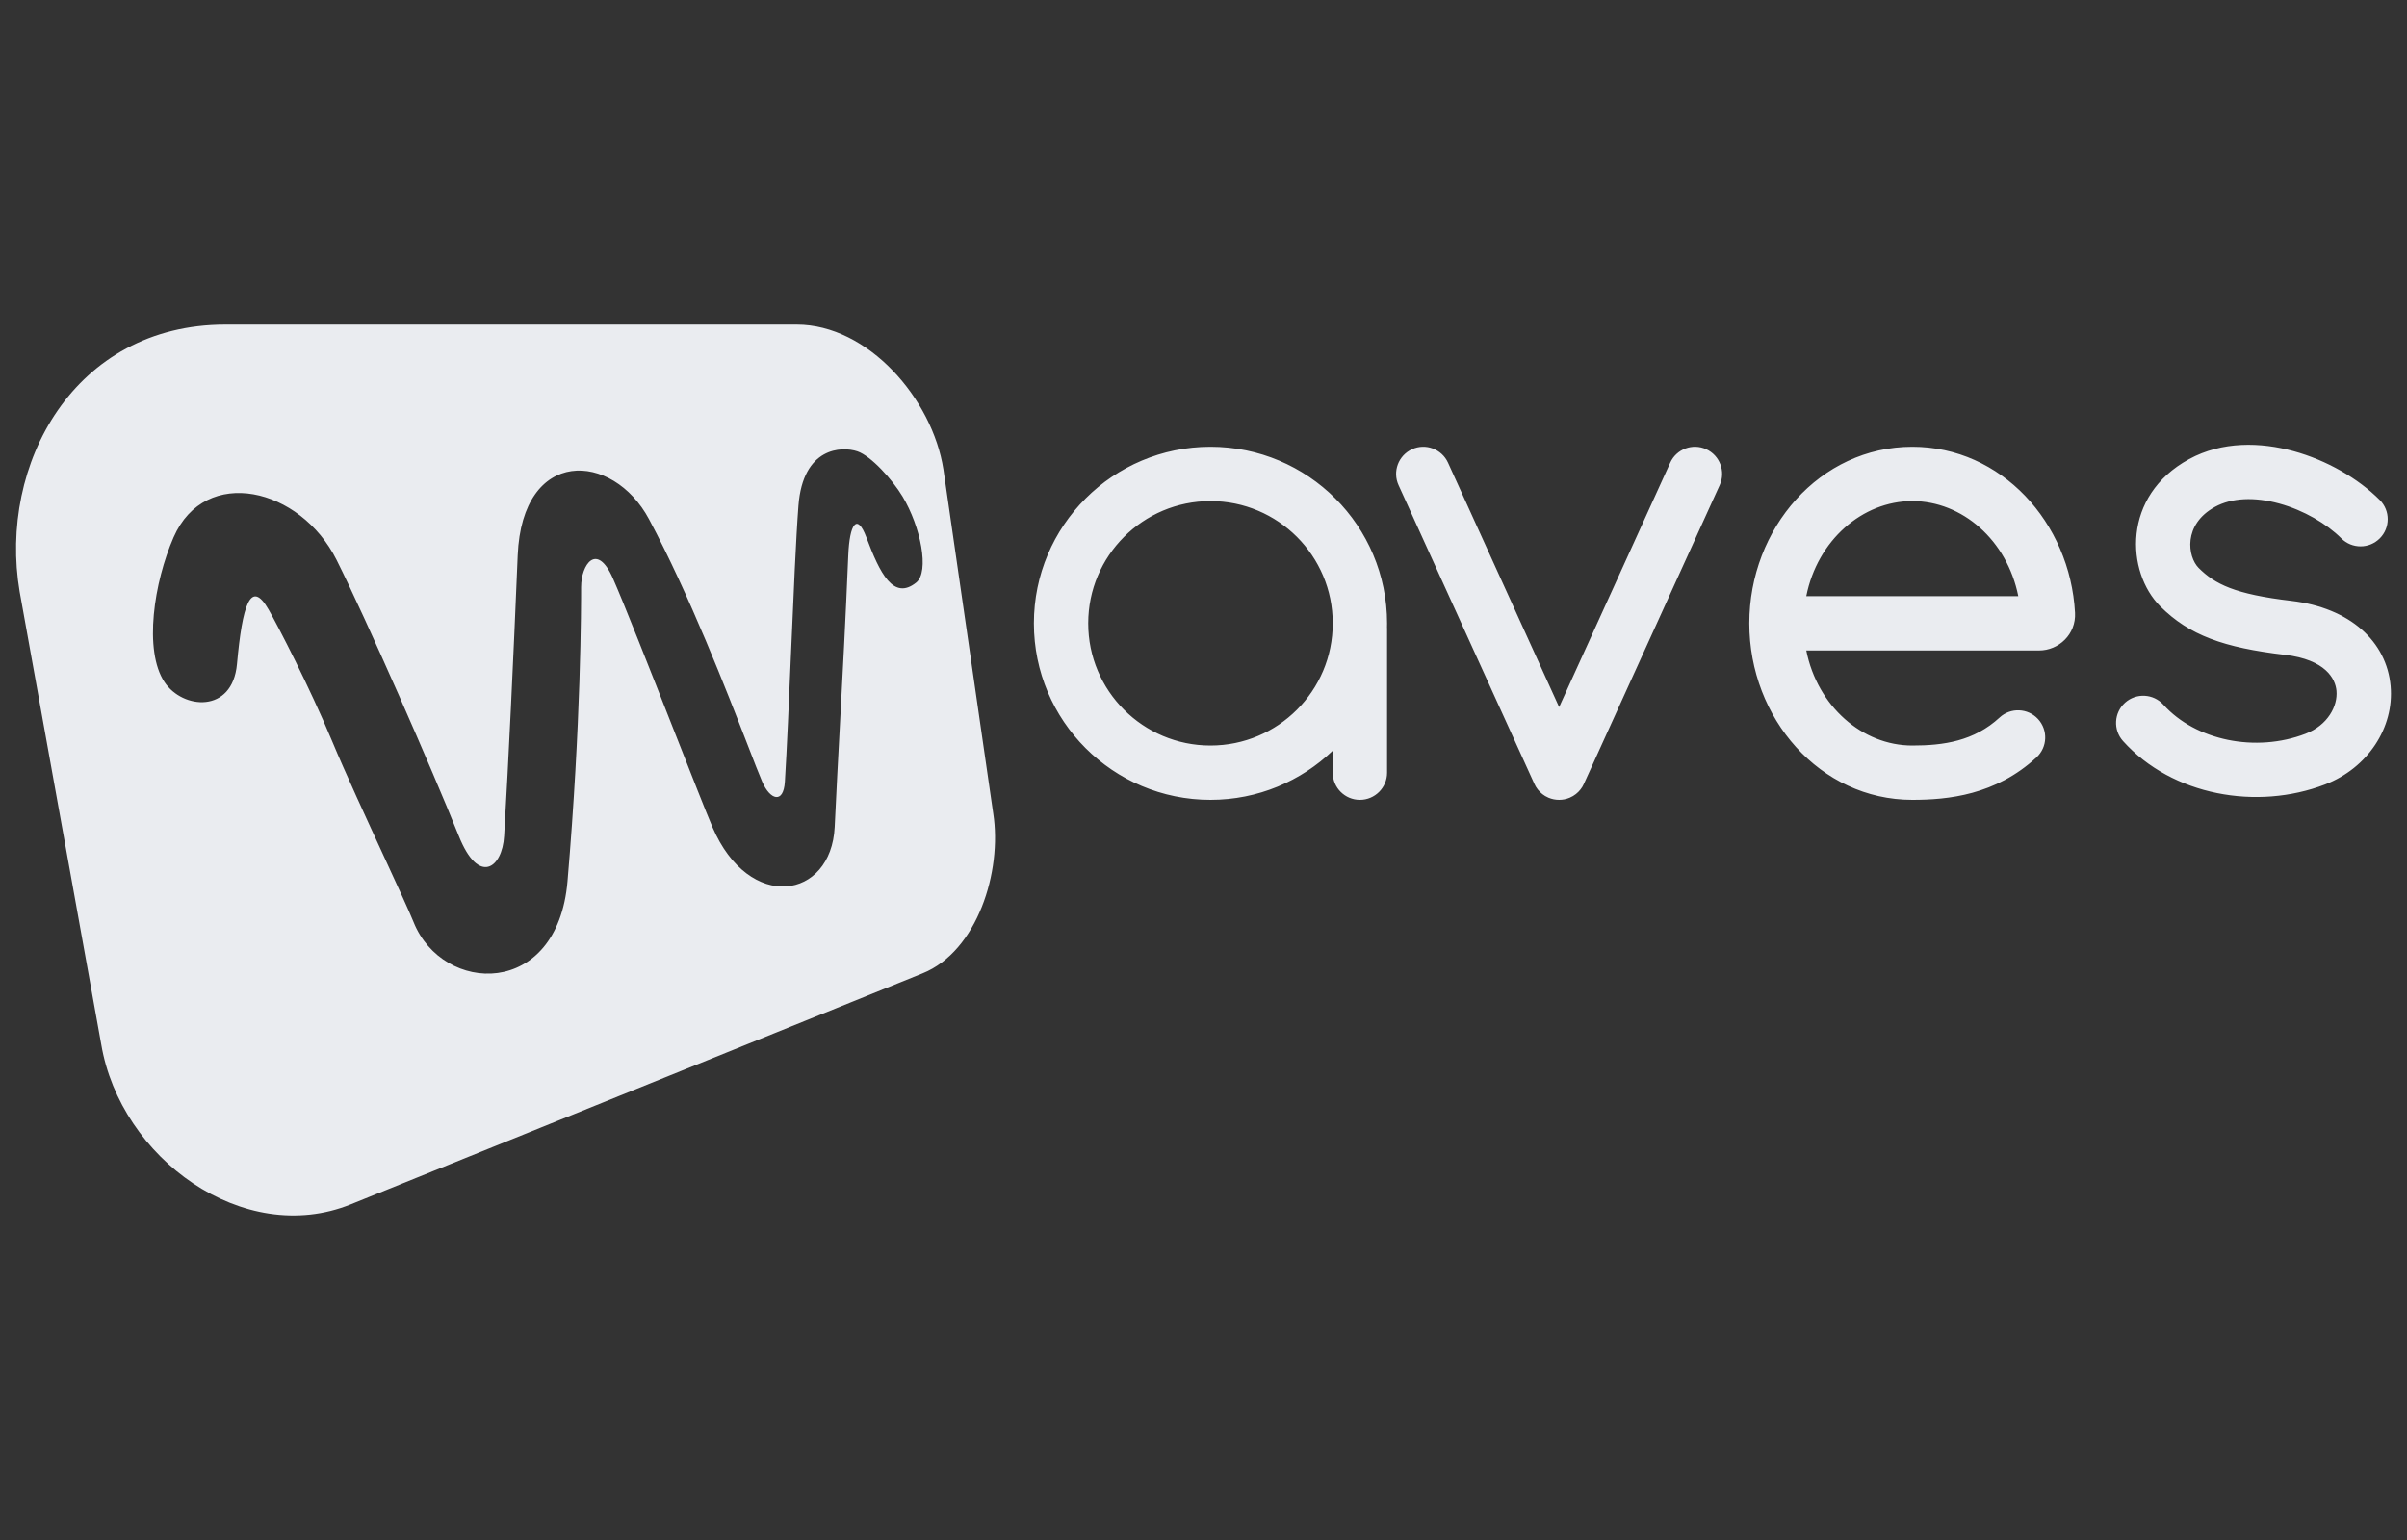 <svg width="75" height="48" viewBox="0 0 75 48" fill="none" xmlns="http://www.w3.org/2000/svg">
<rect x="0" y="0" width="75" height="48" fill="#333333" stroke="none"/>
<path fill-rule="evenodd" clip-rule="evenodd" d="M30.948 25.353L29.396 14.631C29.054 12.432 27.049 10.116 24.824 10.116H7.024C2.305 10.116 -0.057 14.48 0.612 18.44L3.154 32.549C3.755 36.104 7.59 38.888 10.933 37.537L28.749 30.337C30.45 29.649 31.23 27.167 30.948 25.353ZM28.124 15.477C28.688 16.418 28.97 17.82 28.547 18.158C27.841 18.723 27.418 17.876 26.995 16.747C26.706 15.977 26.472 16.325 26.431 17.312C26.345 19.364 26.257 21.002 26.171 22.602L26.171 22.602C26.115 23.642 26.06 24.666 26.008 25.777C25.9 28.034 23.347 28.457 22.198 25.777C22.019 25.359 21.538 24.135 20.999 22.764C20.263 20.893 19.42 18.75 19.094 18.017C18.593 16.888 18.107 17.594 18.107 18.299C18.107 18.863 18.107 22.532 17.683 27.47C17.369 31.138 13.789 30.997 12.886 28.739C12.765 28.436 12.408 27.66 11.984 26.74L11.984 26.74C11.424 25.526 10.748 24.06 10.347 23.096C9.642 21.403 8.669 19.524 8.372 19.005C7.807 18.017 7.55 18.871 7.384 20.698C7.243 22.25 5.691 22.108 5.127 21.262C4.469 20.274 4.8 18.14 5.409 16.747C6.397 14.49 9.359 15.195 10.488 17.453C11.42 19.316 13.451 23.943 14.297 26.059C14.918 27.611 15.65 27.055 15.708 26.059C15.849 23.66 15.99 20.698 16.131 17.312C16.273 13.925 19.094 14.067 20.223 16.183C21.485 18.548 22.642 21.533 23.302 23.233C23.499 23.743 23.652 24.138 23.75 24.366C23.992 24.93 24.412 25.07 24.456 24.366C24.52 23.334 24.584 21.83 24.649 20.326C24.726 18.541 24.802 16.755 24.879 15.76C25.019 13.931 26.23 13.906 26.713 14.067C27.136 14.208 27.799 14.937 28.124 15.477ZM74.152 15.584C73.476 14.909 72.498 14.345 71.467 14.062C70.441 13.78 69.243 13.747 68.21 14.311C66.114 15.454 66.245 17.832 67.311 18.898C68.215 19.801 69.288 20.185 71.197 20.41C72.465 20.559 72.77 21.157 72.803 21.533C72.845 22 72.538 22.601 71.838 22.87C70.286 23.467 68.415 23.081 67.41 21.965C67.097 21.618 66.562 21.59 66.215 21.902C65.867 22.215 65.839 22.75 66.152 23.098C67.687 24.804 70.33 25.264 72.446 24.451C73.782 23.937 74.604 22.675 74.49 21.383C74.367 20 73.231 18.944 71.394 18.728C69.635 18.521 69.015 18.208 68.508 17.701C68.163 17.355 68.012 16.347 69.02 15.797C69.539 15.514 70.246 15.482 71.019 15.694C71.787 15.905 72.501 16.328 72.954 16.781C73.285 17.112 73.821 17.112 74.152 16.781C74.482 16.451 74.482 15.915 74.152 15.584ZM43.998 14.001C44.424 13.808 44.925 13.996 45.119 14.422L48.581 22.038L52.043 14.422C52.236 13.996 52.738 13.808 53.164 14.001C53.589 14.195 53.778 14.697 53.584 15.122L49.353 24.43C49.339 24.461 49.323 24.492 49.306 24.521C49.236 24.637 49.138 24.737 49.016 24.81C48.983 24.83 48.948 24.847 48.912 24.863C48.804 24.909 48.692 24.93 48.581 24.93C48.47 24.93 48.358 24.909 48.249 24.863C48.214 24.847 48.179 24.83 48.145 24.81C48.029 24.74 47.929 24.642 47.855 24.52C47.838 24.491 47.822 24.461 47.809 24.43L43.578 15.122C43.384 14.697 43.572 14.195 43.998 14.001ZM32.215 19.428C32.215 16.389 34.678 13.925 37.717 13.925C40.756 13.925 43.22 16.389 43.22 19.428C43.22 19.475 43.219 19.522 43.218 19.569H43.22V24.084C43.22 24.551 42.841 24.93 42.373 24.93C41.906 24.93 41.527 24.551 41.527 24.084V23.398C40.538 24.347 39.196 24.93 37.717 24.93C34.678 24.93 32.215 22.467 32.215 19.428ZM37.717 15.618C35.614 15.618 33.908 17.324 33.908 19.428C33.908 21.532 35.614 23.237 37.717 23.237C39.821 23.237 41.527 21.532 41.527 19.428C41.527 17.324 39.821 15.618 37.717 15.618ZM56.282 20.274H63.536C64.147 20.274 64.692 19.77 64.656 19.1C64.503 16.285 62.357 13.925 59.586 13.925C56.706 13.925 54.507 16.467 54.507 19.428C54.507 22.389 56.706 24.93 59.586 24.93C60.696 24.93 62.18 24.783 63.455 23.607C63.798 23.29 63.82 22.755 63.503 22.411C63.186 22.068 62.65 22.046 62.307 22.363C61.506 23.102 60.557 23.237 59.586 23.237C58.031 23.237 56.63 22.017 56.282 20.274ZM59.586 15.618C58.031 15.618 56.63 16.838 56.282 18.581H62.888C62.539 16.836 61.141 15.618 59.586 15.618Z" fill="#EAECF0"/>
</svg>
